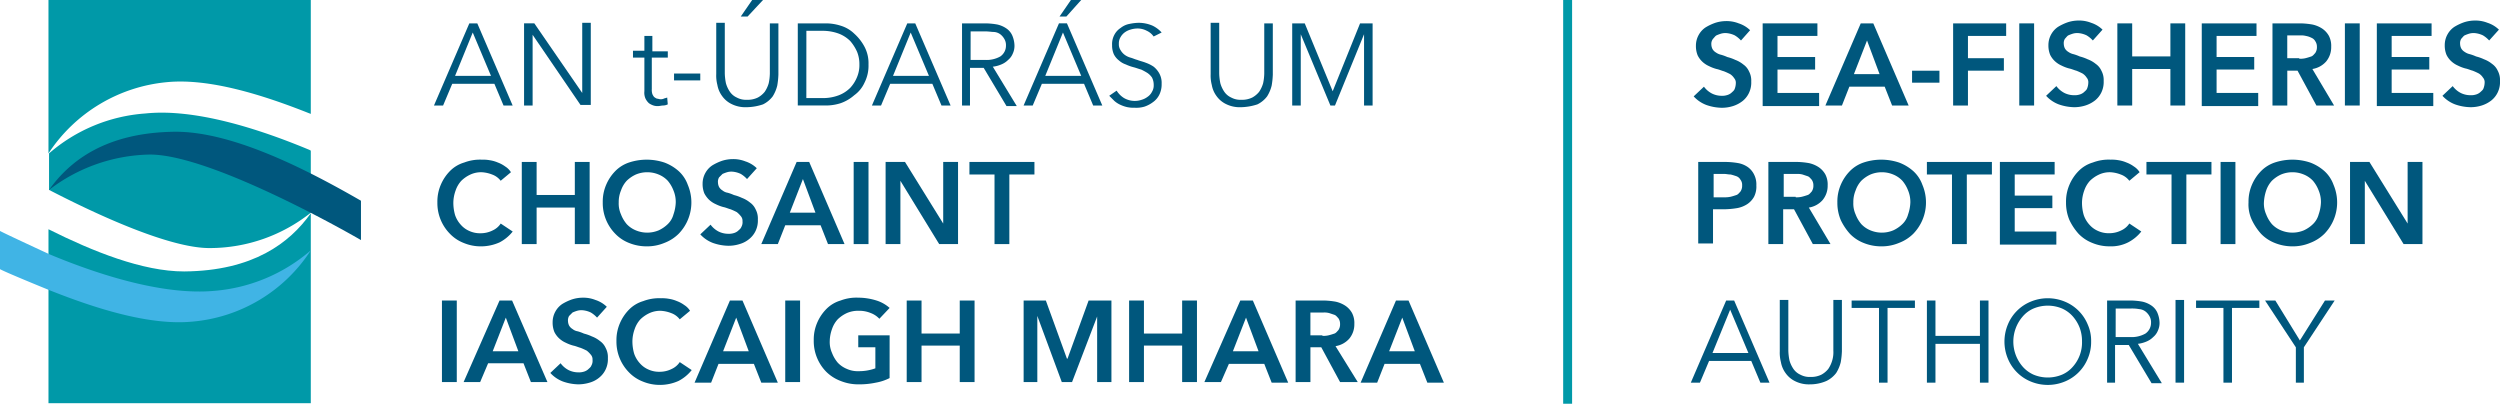 <svg xmlns="http://www.w3.org/2000/svg" viewBox="0 0 280 45.219">
  <defs>
    <style>
      .cls-1 {
        fill: #0099a8;
      }

      .cls-2 {
        fill: #00577d;
      }

      .cls-3 {
        fill: #40b4e5;
      }

      .cls-4 {
        fill: none;
        stroke: #0099a8;
        stroke-miterlimit: 10;
      }
    </style>
  </defs>
  <g id="logo_SFPA" transform="translate(-85 -62)">
    <path id="Path_1" data-name="Path 1" class="cls-1" d="M37.78,37.4c-2.363,3.321-6.451,6.451-14.179,6.515-4.662,0-10.219-2.235-15.2-4.726v19.48H37.78Z" transform="translate(82.029 48.487)"/>
    <path id="Path_2" data-name="Path 2" class="cls-1" d="M37.816,24a.223.223,0,0,1-.128-.064c-5.812-2.427-12.9-4.662-18.394-4.088A18.439,18.439,0,0,0,8.5,24.319v4.088c5.429,2.81,13.6,6.578,18.075,6.515a18.194,18.194,0,0,0,11.241-3.96Z" transform="translate(81.993 54.861)"/>
    <path id="Path_3" data-name="Path 3" class="cls-1" d="M21.685,9.2C26.411,8.75,32.351,10.6,37.652,12.71a.2.2,0,0,1,.128.064V0H8.4V17.181A17.844,17.844,0,0,1,21.685,9.2Z" transform="translate(82.029 62)"/>
    <path id="Path_4" data-name="Path 4" class="cls-2" d="M8.5,29.615c2.363-3.321,6.451-6.451,14.179-6.515,6.515,0,14.881,4.343,20.757,7.728v4.407c-.319-.192-16.542-9.58-23.631-9.58A19.051,19.051,0,0,0,8.5,29.615Z" transform="translate(81.993 53.654)"/>
    <path id="Path_5" data-name="Path 5" class="cls-3" d="M34.708,42.672a17.588,17.588,0,0,1-13.285,7.984C16.7,51.1,10.758,49.25,5.457,47.142c0,0-4.726-1.916-5.557-2.363V40.5c.575.319,5.557,2.619,5.557,2.619,5.812,2.427,12.9,4.6,18.458,4.088A18.863,18.863,0,0,0,34.708,42.672Z" transform="translate(85.1 47.367)"/>
    <g id="Group_1" data-name="Group 1" transform="translate(133.604 64.555)">
      <path id="Path_6" data-name="Path 6" class="cls-2" d="M77.022,13.3H76l3.96-9.2h.894l3.96,9.2H83.792L82.77,10.87H78.044Zm1.341-3.321h4.024L80.343,5.122Z" transform="translate(-76 -4.036)"/>
      <path id="Path_7" data-name="Path 7" class="cls-2" d="M98.315,11.856h0V4h.958v9.2h-1.15L92.758,5.341h0v7.92H91.8v-9.2h1.15Z" transform="translate(-81.709 -4)"/>
    </g>
    <g id="Group_2" data-name="Group 2" transform="translate(155.894 66.024)">
      <path id="Path_8" data-name="Path 8" class="cls-2" d="M114.732,8.727h-1.724V12.24a1.586,1.586,0,0,0,.064.575,1.4,1.4,0,0,0,.192.319,1.4,1.4,0,0,0,.319.192c.128,0,.255.064.383.064a.81.81,0,0,0,.383-.064c.128-.064.255-.064.383-.128l.064.766a1.2,1.2,0,0,1-.511.128c-.192,0-.383.064-.575.064a1.406,1.406,0,0,1-.511-.064,1.912,1.912,0,0,1-.511-.255,1.763,1.763,0,0,1-.383-.511,1.628,1.628,0,0,1-.128-.83V8.727H110.9V7.961h1.277V6.3h.894V8.024H114.8v.7Z" transform="translate(-110.9 -6.3)"/>
    </g>
    <g id="Group_3" data-name="Group 3" transform="translate(160.493 62)">
      <path id="Path_9" data-name="Path 9" class="cls-2" d="M121.038,13.666H118.1V12.9h2.938Z" transform="translate(-118.1 -4.661)"/>
      <path id="Path_10" data-name="Path 10" class="cls-2" d="M128.885,12.007a3.447,3.447,0,0,1-1.724-.383,2.8,2.8,0,0,1-1.022-.894,2.907,2.907,0,0,1-.511-1.214A4.137,4.137,0,0,1,125.5,8.3V2.555h.958V8.239a6.294,6.294,0,0,0,.128,1.086,3.236,3.236,0,0,0,.447.958,1.878,1.878,0,0,0,.766.639,2.187,2.187,0,0,0,1.15.255,2.592,2.592,0,0,0,1.214-.255,2.556,2.556,0,0,0,.766-.639,3.338,3.338,0,0,0,.447-.958,5.624,5.624,0,0,0,.128-1.086V2.619h.958V8.367a8.729,8.729,0,0,1-.128,1.214,4.081,4.081,0,0,1-.511,1.214,3.03,3.03,0,0,1-1.086.894A5.934,5.934,0,0,1,128.885,12.007Zm.128-10.155h-.766L129.524,0h1.214Z" transform="translate(-120.774)"/>
      <path id="Path_11" data-name="Path 11" class="cls-2" d="M139.8,4.1h3.066a5.379,5.379,0,0,1,1.724.255,3.736,3.736,0,0,1,1.533.894,5.341,5.341,0,0,1,1.15,1.469,3.942,3.942,0,0,1,.447,1.98,4.193,4.193,0,0,1-.447,2.044,3.5,3.5,0,0,1-1.15,1.405,4.609,4.609,0,0,1-1.533.894,5.379,5.379,0,0,1-1.724.255H139.8Zm.958,8.367h1.852a4.97,4.97,0,0,0,1.788-.319,3.69,3.69,0,0,0,1.277-.83,3.928,3.928,0,0,0,.766-1.214A3.437,3.437,0,0,0,146.7,8.7a3.64,3.64,0,0,0-.255-1.405,4.858,4.858,0,0,0-.766-1.214,3.69,3.69,0,0,0-1.277-.83,5.244,5.244,0,0,0-1.788-.319h-1.852Z" transform="translate(-125.941 -1.481)"/>
      <path id="Path_12" data-name="Path 12" class="cls-2" d="M153.822,13.3H152.8l3.96-9.2h.894l3.96,9.2h-1.022L159.57,10.87h-4.726Zm1.341-3.321h4.024l-2.044-4.854Z" transform="translate(-130.638 -1.481)"/>
      <path id="Path_13" data-name="Path 13" class="cls-2" d="M169.558,13.3H168.6V4.1h2.682a7.862,7.862,0,0,1,1.277.128,2.934,2.934,0,0,1,1.022.447,1.878,1.878,0,0,1,.639.766,3.051,3.051,0,0,1,.255,1.15,2.04,2.04,0,0,1-.192.894,1.811,1.811,0,0,1-.511.7,2.3,2.3,0,0,1-.766.511,3.458,3.458,0,0,1-.958.255l2.682,4.407h-1.15l-2.555-4.279h-1.533V13.3Zm0-5.109h1.6a3.136,3.136,0,0,0,1.724-.383,1.453,1.453,0,0,0,.639-1.214,1.362,1.362,0,0,0-.192-.766,1.722,1.722,0,0,0-.447-.511,1.339,1.339,0,0,0-.7-.255c-.255,0-.575-.064-.958-.064h-1.661Z" transform="translate(-136.346 -1.481)"/>
      <path id="Path_14" data-name="Path 14" class="cls-2" d="M180.422,11.816H179.4l3.96-9.2h.894l3.96,9.2h-1.022L186.17,9.389h-4.726Zm1.405-3.321h4.024l-2.044-4.854Zm2.363-6.642h-.766L184.7,0h1.15Z" transform="translate(-140.249)"/>
      <path id="Path_15" data-name="Path 15" class="cls-2" d="M199.382,5.533a1.878,1.878,0,0,0-.766-.639,2.187,2.187,0,0,0-1.15-.255,2.716,2.716,0,0,0-.7.128,2,2,0,0,0-.639.319,1.721,1.721,0,0,0-.447.511,1.362,1.362,0,0,0-.192.766,1.147,1.147,0,0,0,.192.7,1.721,1.721,0,0,0,.447.511,2,2,0,0,0,.639.319c.255.064.511.192.766.255.319.128.639.192.958.319a3.9,3.9,0,0,1,.894.447,2.556,2.556,0,0,1,.639.766,2.187,2.187,0,0,1,.255,1.15,2.592,2.592,0,0,1-.255,1.214,2.224,2.224,0,0,1-.7.83,3.385,3.385,0,0,1-.958.511,3.164,3.164,0,0,1-1.086.128,3.642,3.642,0,0,1-.83-.064,3.6,3.6,0,0,1-.766-.255,2.638,2.638,0,0,1-.7-.447l-.575-.575.83-.575a2.57,2.57,0,0,0,.83.83,2.413,2.413,0,0,0,1.98.192,2,2,0,0,0,.639-.319,1.508,1.508,0,0,0,.511-.575,1.362,1.362,0,0,0,.192-.766,1.768,1.768,0,0,0-.192-.83,1.944,1.944,0,0,0-.511-.511,6.965,6.965,0,0,0-.7-.383c-.255-.064-.575-.192-.83-.255a5.006,5.006,0,0,1-.894-.319,2.209,2.209,0,0,1-.766-.447,2,2,0,0,1-.575-.7,2.432,2.432,0,0,1-.192-1.022,2.187,2.187,0,0,1,.255-1.15,2.03,2.03,0,0,1,.7-.766,2.222,2.222,0,0,1,.958-.447A5.59,5.59,0,0,1,197.657,4a3.944,3.944,0,0,1,1.6.319,3.292,3.292,0,0,1,1.022.766Z" transform="translate(-145.668 -1.445)"/>
      <path id="Path_16" data-name="Path 16" class="cls-2" d="M215.585,13.453a3.447,3.447,0,0,1-1.724-.383,2.8,2.8,0,0,1-1.022-.894,2.907,2.907,0,0,1-.511-1.214,4.137,4.137,0,0,1-.128-1.214V4h.958V9.684a6.292,6.292,0,0,0,.128,1.086,3.236,3.236,0,0,0,.447.958,1.878,1.878,0,0,0,.766.639,2.187,2.187,0,0,0,1.15.255,2.592,2.592,0,0,0,1.214-.255,2.556,2.556,0,0,0,.766-.639,3.337,3.337,0,0,0,.447-.958,5.624,5.624,0,0,0,.128-1.086V4.064h.958V9.812a8.727,8.727,0,0,1-.128,1.214,4.081,4.081,0,0,1-.511,1.214,3.03,3.03,0,0,1-1.086.894A6.27,6.27,0,0,1,215.585,13.453Z" transform="translate(-152.1 -1.445)"/>
      <path id="Path_17" data-name="Path 17" class="cls-2" d="M231.035,11.7h0L234.1,4.1h1.405v9.2h-.958V5.314h0L231.29,13.3h-.511l-3.321-7.984h0V13.3H226.5V4.1h1.405Z" transform="translate(-157.266 -1.481)"/>
    </g>
    <g id="Group_4" data-name="Group 4" transform="translate(133.987 79.819)">
      <path id="Path_18" data-name="Path 18" class="cls-2" d="M83.689,30.363a2.088,2.088,0,0,0-.958-.7,3.73,3.73,0,0,0-1.15-.255,2.859,2.859,0,0,0-1.277.255,3.65,3.65,0,0,0-1.022.7,3.056,3.056,0,0,0-.639,1.086,4.175,4.175,0,0,0-.255,1.341A4.981,4.981,0,0,0,78.58,34.2a3.055,3.055,0,0,0,.639,1.086,2.668,2.668,0,0,0,.958.7,2.86,2.86,0,0,0,1.277.255A2.969,2.969,0,0,0,82.8,35.92a2.124,2.124,0,0,0,.894-.766l1.341.894a4.536,4.536,0,0,1-1.469,1.214,5.065,5.065,0,0,1-2.044.447,4.976,4.976,0,0,1-1.98-.383A4.306,4.306,0,0,1,78.005,36.3,4.895,4.895,0,0,1,76.6,32.79a4.761,4.761,0,0,1,.383-1.98,4.956,4.956,0,0,1,1.022-1.533,3.7,3.7,0,0,1,1.6-.958A4.965,4.965,0,0,1,81.582,28a4.217,4.217,0,0,1,.894.064,3.661,3.661,0,0,1,.894.255,3.441,3.441,0,0,1,.83.447,2.03,2.03,0,0,1,.639.639Z" transform="translate(-76.6 -27.936)"/>
      <path id="Path_19" data-name="Path 19" class="cls-2" d="M91.4,28.4h1.661v3.7H97.34V28.4H99v9.2H97.34V33.509H93.061V37.6H91.4Z" transform="translate(-81.947 -28.081)"/>
      <path id="Path_20" data-name="Path 20" class="cls-2" d="M105.6,32.79a4.761,4.761,0,0,1,.383-1.98,4.956,4.956,0,0,1,1.022-1.533,3.883,3.883,0,0,1,1.533-.958,6.3,6.3,0,0,1,3.96,0,5.068,5.068,0,0,1,1.6.958,3.806,3.806,0,0,1,1.022,1.533,5.036,5.036,0,0,1-1.022,5.493,4.573,4.573,0,0,1-1.6,1.022,4.976,4.976,0,0,1-1.98.383,5.2,5.2,0,0,1-1.98-.383,4.306,4.306,0,0,1-1.533-1.022A4.895,4.895,0,0,1,105.6,32.79Zm1.788,0a2.962,2.962,0,0,0,.255,1.341,3.739,3.739,0,0,0,.639,1.086,2.918,2.918,0,0,0,1.022.7,3.321,3.321,0,0,0,2.555,0,3.65,3.65,0,0,0,1.022-.7,2.344,2.344,0,0,0,.639-1.086,4.545,4.545,0,0,0,.255-1.341,3.335,3.335,0,0,0-.255-1.341,3.739,3.739,0,0,0-.639-1.086,2.918,2.918,0,0,0-1.022-.7,3.321,3.321,0,0,0-2.555,0,3.65,3.65,0,0,0-1.022.7,3.055,3.055,0,0,0-.639,1.086A3.335,3.335,0,0,0,107.388,32.79Z" transform="translate(-87.078 -27.936)"/>
      <path id="Path_21" data-name="Path 21" class="cls-2" d="M127.937,30.135a3.073,3.073,0,0,0-.7-.575,2.677,2.677,0,0,0-.958-.255,1.768,1.768,0,0,0-.575.064,4.4,4.4,0,0,0-.511.192l-.383.383a.949.949,0,0,0-.128.575,1.2,1.2,0,0,0,.128.511,1.084,1.084,0,0,0,.383.383,1.2,1.2,0,0,0,.575.255,4.851,4.851,0,0,1,.7.255,5.006,5.006,0,0,1,.894.319,3.2,3.2,0,0,1,.894.511,1.878,1.878,0,0,1,.639.766,2.187,2.187,0,0,1,.255,1.15,2.69,2.69,0,0,1-.255,1.277,2.575,2.575,0,0,1-.7.894,2.943,2.943,0,0,1-1.086.575,4.118,4.118,0,0,1-1.277.192,5.476,5.476,0,0,1-1.724-.319,3.669,3.669,0,0,1-1.405-.958l1.15-1.086a2.6,2.6,0,0,0,.894.766,2.433,2.433,0,0,0,1.086.255,1.768,1.768,0,0,0,.575-.064,1.284,1.284,0,0,0,.511-.255c.128-.128.319-.255.383-.447a1.05,1.05,0,0,0,.128-.639.781.781,0,0,0-.192-.575,2.951,2.951,0,0,0-.447-.447,7.489,7.489,0,0,0-.7-.319c-.255-.064-.511-.192-.83-.255a4.434,4.434,0,0,1-.83-.319,2.672,2.672,0,0,1-.766-.511,2.836,2.836,0,0,1-.511-.7,2.753,2.753,0,0,1-.192-1.086,2.446,2.446,0,0,1,.319-1.214,2.392,2.392,0,0,1,.766-.83,5.662,5.662,0,0,1,1.086-.511,4.01,4.01,0,0,1,1.214-.192,3.641,3.641,0,0,1,1.405.255,3.259,3.259,0,0,1,1.277.766Z" transform="translate(-93.257 -27.9)"/>
      <path id="Path_22" data-name="Path 22" class="cls-2" d="M137.36,28.4h1.405l3.96,9.2h-1.852l-.83-2.108h-3.96l-.83,2.108H133.4Zm2.108,5.684-1.405-3.768-1.469,3.768Z" transform="translate(-97.123 -28.081)"/>
      <path id="Path_23" data-name="Path 23" class="cls-2" d="M149.6,28.4h1.661v9.2H149.6V28.4Z" transform="translate(-102.976 -28.081)"/>
      <path id="Path_24" data-name="Path 24" class="cls-2" d="M155.2,28.4h2.172l4.279,6.9h0V28.4h1.661v9.2H161.2l-4.343-7.089h0V37.6H155.2Z" transform="translate(-104.999 -28.081)"/>
      <path id="Path_25" data-name="Path 25" class="cls-2" d="M172.71,29.805H169.9V28.4h7.281v1.405h-2.81V37.6H172.71Z" transform="translate(-110.311 -28.081)"/>
    </g>
    <g id="Group_5" data-name="Group 5" transform="translate(134.498 95.339)">
      <path id="Path_26" data-name="Path 26" class="cls-2" d="M77.4,52.7h1.661v9.133H77.4V52.7Z" transform="translate(-77.4 -52.381)"/>
      <path id="Path_27" data-name="Path 27" class="cls-2" d="M85.224,52.7h1.405l3.96,9.133H88.736l-.83-2.108h-3.96l-.894,2.108H81.2Zm2.108,5.684-1.405-3.768-1.469,3.768Z" transform="translate(-78.773 -52.381)"/>
      <path id="Path_28" data-name="Path 28" class="cls-2" d="M101.637,54.435a3.073,3.073,0,0,0-.7-.575,2.677,2.677,0,0,0-.958-.255,1.768,1.768,0,0,0-.575.064,4.4,4.4,0,0,0-.511.192l-.383.383a.949.949,0,0,0-.128.575,1.2,1.2,0,0,0,.128.511,1.084,1.084,0,0,0,.383.383,1.2,1.2,0,0,0,.575.255,4.851,4.851,0,0,1,.7.255,5.005,5.005,0,0,1,.894.319,3.2,3.2,0,0,1,.894.511,1.878,1.878,0,0,1,.639.766,2.187,2.187,0,0,1,.255,1.15,2.69,2.69,0,0,1-.255,1.277,2.575,2.575,0,0,1-.7.894,2.943,2.943,0,0,1-1.086.575,4.425,4.425,0,0,1-1.277.192,5.476,5.476,0,0,1-1.724-.319,3.669,3.669,0,0,1-1.405-.958l1.15-1.086a2.6,2.6,0,0,0,.894.766,2.433,2.433,0,0,0,1.086.255,1.768,1.768,0,0,0,.575-.064,1.284,1.284,0,0,0,.511-.255c.128-.128.319-.255.383-.447a1.05,1.05,0,0,0,.128-.639.781.781,0,0,0-.192-.575,2.95,2.95,0,0,0-.447-.447,7.494,7.494,0,0,0-.7-.319c-.255-.064-.511-.192-.83-.255a4.434,4.434,0,0,1-.83-.319,2.672,2.672,0,0,1-.766-.511,2.445,2.445,0,0,1-.511-.7,2.752,2.752,0,0,1-.192-1.086,2.446,2.446,0,0,1,.319-1.214,2.392,2.392,0,0,1,.766-.83,5.662,5.662,0,0,1,1.086-.511,4.01,4.01,0,0,1,1.214-.192,3.64,3.64,0,0,1,1.405.255,3.259,3.259,0,0,1,1.277.766Z" transform="translate(-84.265 -52.2)"/>
      <path id="Path_29" data-name="Path 29" class="cls-2" d="M115.089,54.663a2.088,2.088,0,0,0-.958-.7,3.73,3.73,0,0,0-1.15-.255,2.859,2.859,0,0,0-1.277.255,3.65,3.65,0,0,0-1.022.7,3.055,3.055,0,0,0-.639,1.086,4.175,4.175,0,0,0-.255,1.341,4.98,4.98,0,0,0,.192,1.405,3.055,3.055,0,0,0,.639,1.086,2.668,2.668,0,0,0,.958.7,2.859,2.859,0,0,0,1.277.255,2.969,2.969,0,0,0,1.341-.319,2.124,2.124,0,0,0,.894-.766l1.341.894a4.536,4.536,0,0,1-1.469,1.214,5.065,5.065,0,0,1-2.044.447,4.976,4.976,0,0,1-1.98-.383,4.306,4.306,0,0,1-1.533-1.022A4.895,4.895,0,0,1,108,57.09a4.761,4.761,0,0,1,.383-1.98,4.956,4.956,0,0,1,1.022-1.533,3.7,3.7,0,0,1,1.6-.958,4.965,4.965,0,0,1,1.98-.319,4.217,4.217,0,0,1,.894.064,3.661,3.661,0,0,1,.894.255,3.441,3.441,0,0,1,.83.447,2.03,2.03,0,0,1,.639.639Z" transform="translate(-88.456 -52.236)"/>
      <path id="Path_30" data-name="Path 30" class="cls-2" d="M125.66,52.7h1.405l3.96,9.2h-1.852l-.83-2.108h-3.96l-.83,2.108H121.7Zm2.108,5.684-1.405-3.768-1.469,3.768Z" transform="translate(-93.406 -52.381)"/>
      <path id="Path_31" data-name="Path 31" class="cls-2" d="M137.6,52.7h1.661v9.133H137.6V52.7Z" transform="translate(-99.151 -52.381)"/>
      <path id="Path_32" data-name="Path 32" class="cls-2" d="M151.095,61.205a5.408,5.408,0,0,1-1.533.511,8.849,8.849,0,0,1-1.916.192,5.3,5.3,0,0,1-2.044-.383,4.573,4.573,0,0,1-1.6-1.022A4.894,4.894,0,0,1,142.6,56.99a4.761,4.761,0,0,1,.383-1.98,4.956,4.956,0,0,1,1.022-1.533,3.7,3.7,0,0,1,1.6-.958,4.965,4.965,0,0,1,1.98-.319,6.855,6.855,0,0,1,2.044.319,4.031,4.031,0,0,1,1.469.83l-1.15,1.214a2.527,2.527,0,0,0-.958-.639,3.336,3.336,0,0,0-1.341-.255,3.141,3.141,0,0,0-1.341.255,3.65,3.65,0,0,0-1.022.7,3.056,3.056,0,0,0-.639,1.086,4.175,4.175,0,0,0-.255,1.341,2.962,2.962,0,0,0,.255,1.341,3.739,3.739,0,0,0,.639,1.086,2.918,2.918,0,0,0,1.022.7,2.962,2.962,0,0,0,1.341.255,5.34,5.34,0,0,0,1.852-.319V57.757h-1.916V56.415h3.513Z" transform="translate(-100.958 -52.2)"/>
      <path id="Path_33" data-name="Path 33" class="cls-2" d="M158.9,52.7h1.661v3.7h4.279V52.7H166.5v9.133H164.84V57.746h-4.279v4.088H158.9Z" transform="translate(-106.847 -52.381)"/>
      <path id="Path_34" data-name="Path 34" class="cls-2" d="M179.3,52.7h2.555l2.363,6.515h.064l2.363-6.515H189.2v9.133h-1.6V54.488h0l-2.81,7.345h-1.15L180.9,54.424h0v7.409h-1.533V52.7Z" transform="translate(-114.218 -52.381)"/>
      <path id="Path_35" data-name="Path 35" class="cls-2" d="M197.9,52.7h1.661v3.7h4.279V52.7H205.5v9.133H203.84V57.746h-4.279v4.088H197.9Z" transform="translate(-120.938 -52.381)"/>
      <path id="Path_36" data-name="Path 36" class="cls-2" d="M215.124,52.7h1.405l3.96,9.2h-1.852l-.83-2.108h-3.96l-.894,2.044H211.1Zm2.044,5.684-1.405-3.768-1.469,3.768Z" transform="translate(-125.708 -52.381)"/>
      <path id="Path_37" data-name="Path 37" class="cls-2" d="M227.1,52.7h3.193a8.655,8.655,0,0,1,1.277.128,3.253,3.253,0,0,1,1.086.447,2.392,2.392,0,0,1,.766.83,2.431,2.431,0,0,1,.255,1.214,2.5,2.5,0,0,1-.575,1.661,2.59,2.59,0,0,1-1.533.83l2.491,4.024h-1.98l-2.108-3.9h-1.214v3.9H227.1V52.7Zm3,3.96a2.62,2.62,0,0,0,.7-.064c.255-.064.447-.128.639-.192s.319-.255.447-.383a1.147,1.147,0,0,0,.192-.7,1.079,1.079,0,0,0-.192-.639c-.128-.128-.255-.319-.447-.383l-.575-.192a2.173,2.173,0,0,0-.639-.064h-1.469V56.6H230.1Z" transform="translate(-131.489 -52.381)"/>
      <path id="Path_38" data-name="Path 38" class="cls-2" d="M242.46,52.7h1.405l3.96,9.2h-1.852l-.83-2.108h-3.96l-.83,2.108H238.5Zm2.108,5.684-1.405-3.768-1.469,3.768Z" transform="translate(-135.608 -52.381)"/>
    </g>
    <line id="Line_1" data-name="Line 1" class="cls-4" y2="45.219" transform="translate(260.575 62)"/>
    <g id="Group_7" data-name="Group 7" transform="translate(274.69 64.299)">
      <path id="Path_39" data-name="Path 39" class="cls-2" d="M302.2,5.872a3.072,3.072,0,0,0-.7-.575,2.676,2.676,0,0,0-.958-.255,1.768,1.768,0,0,0-.575.064,4.4,4.4,0,0,0-.511.192c-.128.064-.255.255-.383.383a.914.914,0,0,0-.192.639,1.2,1.2,0,0,0,.128.511,1.084,1.084,0,0,0,.383.383,1.578,1.578,0,0,0,.575.255,4.853,4.853,0,0,1,.7.255,5.006,5.006,0,0,1,.894.319,3.2,3.2,0,0,1,.894.511,1.878,1.878,0,0,1,.639.766,2.187,2.187,0,0,1,.255,1.15,2.69,2.69,0,0,1-.255,1.277,2.575,2.575,0,0,1-.7.894,3.446,3.446,0,0,1-1.086.575,4.118,4.118,0,0,1-1.277.192,5.476,5.476,0,0,1-1.724-.319,3.669,3.669,0,0,1-1.405-.958l1.15-1.086a2.6,2.6,0,0,0,.894.766,2.433,2.433,0,0,0,1.086.255A1.768,1.768,0,0,0,300.6,12a1.284,1.284,0,0,0,.511-.255c.128-.128.319-.255.383-.447a1.89,1.89,0,0,0,.128-.639.781.781,0,0,0-.192-.575,1.492,1.492,0,0,0-.447-.447,7.491,7.491,0,0,0-.7-.319c-.255-.064-.511-.192-.83-.255a4.435,4.435,0,0,1-.83-.319,2.673,2.673,0,0,1-.766-.511,2.444,2.444,0,0,1-.511-.7,2.752,2.752,0,0,1-.192-1.086,2.446,2.446,0,0,1,.319-1.214,2.392,2.392,0,0,1,.766-.83,5.661,5.661,0,0,1,1.086-.511A4.01,4.01,0,0,1,300.54,3.7a3.641,3.641,0,0,1,1.405.255,3.259,3.259,0,0,1,1.277.766Z" transform="translate(-296.9 -3.636)"/>
      <path id="Path_40" data-name="Path 40" class="cls-2" d="M309.064,4.1h6.068V5.505h-4.471V7.868h4.215V9.273h-4.215v2.619h4.662v1.469H309V4.1Z" transform="translate(-301.272 -3.781)"/>
      <path id="Path_41" data-name="Path 41" class="cls-2" d="M323.96,4.1h1.405l3.96,9.2h-1.852l-.83-2.108h-3.96l-.83,2.108H320Zm2.108,5.684-1.405-3.768-1.469,3.768Z" transform="translate(-305.246 -3.781)"/>
      <path id="Path_42" data-name="Path 42" class="cls-2" d="M338.33,13.741H335.2V12.4h3.066v1.341Z" transform="translate(-310.738 -6.78)"/>
      <path id="Path_43" data-name="Path 43" class="cls-2" d="M342.4,4.1h5.94V5.505h-4.279V8h4.024V9.4h-4.024v3.9H342.4Z" transform="translate(-313.34 -3.781)"/>
      <path id="Path_44" data-name="Path 44" class="cls-2" d="M354,4.1h1.661v9.2H354V4.1Z" transform="translate(-317.531 -3.781)"/>
      <path id="Path_45" data-name="Path 45" class="cls-2" d="M363.937,5.835a3.072,3.072,0,0,0-.7-.575,2.676,2.676,0,0,0-.958-.255,1.768,1.768,0,0,0-.575.064,4.4,4.4,0,0,0-.511.192c-.128.064-.255.255-.383.383a.949.949,0,0,0-.128.575,1.2,1.2,0,0,0,.128.511,1.084,1.084,0,0,0,.383.383,1.578,1.578,0,0,0,.575.255,4.85,4.85,0,0,1,.7.255,5.006,5.006,0,0,1,.894.319,3.2,3.2,0,0,1,.894.511,1.878,1.878,0,0,1,.639.766,2.187,2.187,0,0,1,.255,1.15,2.69,2.69,0,0,1-.255,1.277,2.575,2.575,0,0,1-.7.894,3.447,3.447,0,0,1-1.086.575,4.118,4.118,0,0,1-1.277.192,5.476,5.476,0,0,1-1.724-.319,3.669,3.669,0,0,1-1.405-.958l1.15-1.086a2.6,2.6,0,0,0,.894.766,2.433,2.433,0,0,0,1.086.255,1.768,1.768,0,0,0,.575-.064,1.283,1.283,0,0,0,.511-.255c.128-.128.319-.255.383-.447a1.89,1.89,0,0,0,.128-.639.781.781,0,0,0-.192-.575,1.493,1.493,0,0,0-.447-.447,7.489,7.489,0,0,0-.7-.319c-.255-.064-.511-.192-.83-.255a4.435,4.435,0,0,1-.83-.319,2.673,2.673,0,0,1-.766-.511,2.444,2.444,0,0,1-.511-.7,2.752,2.752,0,0,1-.192-1.086,2.446,2.446,0,0,1,.319-1.214,2.392,2.392,0,0,1,.766-.83,5.662,5.662,0,0,1,1.086-.511A4.011,4.011,0,0,1,362.34,3.6a3.641,3.641,0,0,1,1.405.255,3.259,3.259,0,0,1,1.277.766Z" transform="translate(-319.229 -3.6)"/>
      <path id="Path_46" data-name="Path 46" class="cls-2" d="M371.2,4.1h1.661V7.8h4.279V4.1H378.8v9.2H377.14V9.209h-4.279V13.3H371.2Z" transform="translate(-323.746 -3.781)"/>
      <path id="Path_47" data-name="Path 47" class="cls-2" d="M386.064,4.1h6.068V5.505h-4.471V7.868h4.215V9.273h-4.215v2.619h4.662v1.469H386V4.1Z" transform="translate(-329.093 -3.781)"/>
      <path id="Path_48" data-name="Path 48" class="cls-2" d="M398.4,4.1h3.193a8.655,8.655,0,0,1,1.277.128,3.253,3.253,0,0,1,1.086.447,2.392,2.392,0,0,1,.766.83,2.432,2.432,0,0,1,.255,1.214,2.5,2.5,0,0,1-.575,1.661,2.59,2.59,0,0,1-1.533.83L405.3,13.3h-1.98L401.21,9.4h-1.15v3.9H398.4Zm3,3.96A2.62,2.62,0,0,0,402.1,8c.255-.064.447-.128.639-.192s.319-.255.447-.383a1.147,1.147,0,0,0,.192-.7,1.079,1.079,0,0,0-.192-.639.859.859,0,0,0-.447-.383,2.03,2.03,0,0,0-.575-.192,2.173,2.173,0,0,0-.639-.064h-1.469V8H401.4Z" transform="translate(-333.573 -3.781)"/>
      <path id="Path_49" data-name="Path 49" class="cls-2" d="M411.1,4.1h1.661v9.2H411.1V4.1Z" transform="translate(-338.162 -3.781)"/>
      <path id="Path_50" data-name="Path 50" class="cls-2" d="M416.764,4.1h6.068V5.505h-4.471V7.868h4.215V9.273h-4.215v2.619h4.662v1.469H416.7V4.1Z" transform="translate(-340.185 -3.781)"/>
      <path id="Path_51" data-name="Path 51" class="cls-2" d="M433.437,5.835a3.073,3.073,0,0,0-.7-.575,2.677,2.677,0,0,0-.958-.255,1.768,1.768,0,0,0-.575.064,4.4,4.4,0,0,0-.511.192c-.128.064-.255.255-.383.383a.949.949,0,0,0-.128.575,1.2,1.2,0,0,0,.128.511,1.084,1.084,0,0,0,.383.383,1.578,1.578,0,0,0,.575.255,4.853,4.853,0,0,1,.7.255,5.008,5.008,0,0,1,.894.319,3.2,3.2,0,0,1,.894.511,1.878,1.878,0,0,1,.639.766,2.187,2.187,0,0,1,.255,1.15,2.69,2.69,0,0,1-.255,1.277,2.574,2.574,0,0,1-.7.894,3.447,3.447,0,0,1-1.086.575,4.118,4.118,0,0,1-1.277.192,5.476,5.476,0,0,1-1.724-.319,3.669,3.669,0,0,1-1.405-.958l1.15-1.086a2.6,2.6,0,0,0,.894.766,2.433,2.433,0,0,0,1.086.255,1.768,1.768,0,0,0,.575-.064,1.284,1.284,0,0,0,.511-.255c.128-.128.319-.255.383-.447a1.889,1.889,0,0,0,.128-.639.781.781,0,0,0-.192-.575,1.492,1.492,0,0,0-.447-.447,7.489,7.489,0,0,0-.7-.319c-.255-.064-.511-.192-.83-.255a4.433,4.433,0,0,1-.83-.319,2.672,2.672,0,0,1-.766-.511,2.444,2.444,0,0,1-.511-.7,2.752,2.752,0,0,1-.192-1.086,2.446,2.446,0,0,1,.319-1.214,2.392,2.392,0,0,1,.766-.83,5.661,5.661,0,0,1,1.086-.511,4.01,4.01,0,0,1,1.214-.192,3.641,3.641,0,0,1,1.405.255,3.259,3.259,0,0,1,1.277.766Z" transform="translate(-344.34 -3.6)"/>
    </g>
    <g id="Group_8" data-name="Group 8" transform="translate(275.201 79.883)">
      <path id="Path_52" data-name="Path 52" class="cls-2" d="M297.764,28.4h3a8.805,8.805,0,0,1,1.405.128,2.782,2.782,0,0,1,1.086.447,2.224,2.224,0,0,1,.7.83,2.431,2.431,0,0,1,.255,1.214,2.533,2.533,0,0,1-.255,1.277,2.391,2.391,0,0,1-.766.83,3.092,3.092,0,0,1-1.15.447,9.567,9.567,0,0,1-1.405.128h-1.277v3.832H297.7V28.4Zm2.81,3.96a3.109,3.109,0,0,0,.766-.064c.255-.064.447-.128.639-.192s.319-.255.447-.383a1.147,1.147,0,0,0,.192-.7.954.954,0,0,0-.192-.639.859.859,0,0,0-.447-.383c-.192-.064-.383-.128-.639-.192-.255,0-.511-.064-.7-.064h-1.214V32.36h1.15Z" transform="translate(-297.7 -28.145)"/>
      <path id="Path_53" data-name="Path 53" class="cls-2" d="M310.064,28.4h3.193a8.656,8.656,0,0,1,1.277.128,3.253,3.253,0,0,1,1.086.447,2.392,2.392,0,0,1,.766.83,2.432,2.432,0,0,1,.255,1.214,2.5,2.5,0,0,1-.575,1.661,2.59,2.59,0,0,1-1.533.83l2.427,4.088h-1.98l-2.108-3.9h-1.214v3.9H310V28.4Zm3,3.96a2.62,2.62,0,0,0,.7-.064c.255-.064.447-.128.639-.192s.319-.255.447-.383a1.147,1.147,0,0,0,.192-.7,1.079,1.079,0,0,0-.192-.639c-.128-.128-.255-.319-.447-.383l-.575-.192a2.173,2.173,0,0,0-.639-.064h-1.469V32.3h1.341Z" transform="translate(-302.144 -28.145)"/>
      <path id="Path_54" data-name="Path 54" class="cls-2" d="M322.1,32.79a4.761,4.761,0,0,1,.383-1.98,4.956,4.956,0,0,1,1.022-1.533,3.883,3.883,0,0,1,1.533-.958,6.3,6.3,0,0,1,3.96,0,5.068,5.068,0,0,1,1.6.958,3.807,3.807,0,0,1,1.022,1.533,5.036,5.036,0,0,1-1.022,5.493,4.573,4.573,0,0,1-1.6,1.022,4.975,4.975,0,0,1-1.98.383,5.2,5.2,0,0,1-1.98-.383,4.305,4.305,0,0,1-1.533-1.022,6.418,6.418,0,0,1-1.022-1.533A4.975,4.975,0,0,1,322.1,32.79Zm1.788,0a2.962,2.962,0,0,0,.255,1.341,3.739,3.739,0,0,0,.639,1.086,2.918,2.918,0,0,0,1.022.7,3.321,3.321,0,0,0,2.555,0,3.651,3.651,0,0,0,1.022-.7,2.344,2.344,0,0,0,.639-1.086,4.545,4.545,0,0,0,.255-1.341,3.336,3.336,0,0,0-.255-1.341,3.739,3.739,0,0,0-.639-1.086,2.918,2.918,0,0,0-1.022-.7,3.321,3.321,0,0,0-2.555,0,3.65,3.65,0,0,0-1.022.7,3.056,3.056,0,0,0-.639,1.086A3.336,3.336,0,0,0,323.888,32.79Z" transform="translate(-306.516 -28)"/>
      <path id="Path_55" data-name="Path 55" class="cls-2" d="M340.61,29.805H337.8V28.4h7.281v1.405h-2.81V37.6H340.61Z" transform="translate(-312.189 -28.145)"/>
      <path id="Path_56" data-name="Path 56" class="cls-2" d="M350.664,28.4h6.068v1.405h-4.471v2.363h4.215v1.405h-4.215v2.619h4.662v1.469H350.6V28.4Z" transform="translate(-316.814 -28.145)"/>
      <path id="Path_57" data-name="Path 57" class="cls-2" d="M369.289,30.363a2.088,2.088,0,0,0-.958-.7,3.73,3.73,0,0,0-1.15-.255,2.86,2.86,0,0,0-1.277.255,3.65,3.65,0,0,0-1.022.7,3.055,3.055,0,0,0-.639,1.086,4.175,4.175,0,0,0-.255,1.341,4.982,4.982,0,0,0,.192,1.405,3.056,3.056,0,0,0,.639,1.086,2.668,2.668,0,0,0,.958.7,2.86,2.86,0,0,0,1.277.255,2.969,2.969,0,0,0,1.341-.319,2.124,2.124,0,0,0,.894-.766l1.341.894a4.537,4.537,0,0,1-1.469,1.214,4.193,4.193,0,0,1-2.044.447,4.976,4.976,0,0,1-1.98-.383,4.306,4.306,0,0,1-1.533-1.022,6.418,6.418,0,0,1-1.022-1.533,4.976,4.976,0,0,1-.383-1.98,4.761,4.761,0,0,1,.383-1.98,4.956,4.956,0,0,1,1.022-1.533,3.7,3.7,0,0,1,1.6-.958,4.965,4.965,0,0,1,1.98-.319,4.216,4.216,0,0,1,.894.064,3.661,3.661,0,0,1,.894.255,3.441,3.441,0,0,1,.83.447,2.03,2.03,0,0,1,.639.639Z" transform="translate(-321.005 -28)"/>
      <path id="Path_58" data-name="Path 58" class="cls-2" d="M379.11,29.805H376.3V28.4h7.281v1.405h-2.81V37.6H379.11Z" transform="translate(-326.099 -28.145)"/>
      <path id="Path_59" data-name="Path 59" class="cls-2" d="M389.3,28.4h1.661v9.2H389.3V28.4Z" transform="translate(-330.796 -28.145)"/>
      <path id="Path_60" data-name="Path 60" class="cls-2" d="M394.2,32.79a4.761,4.761,0,0,1,.383-1.98,4.956,4.956,0,0,1,1.022-1.533,3.883,3.883,0,0,1,1.533-.958,6.3,6.3,0,0,1,3.96,0,5.067,5.067,0,0,1,1.6.958,3.806,3.806,0,0,1,1.022,1.533,5.036,5.036,0,0,1-1.022,5.493,4.573,4.573,0,0,1-1.6,1.022,4.976,4.976,0,0,1-1.98.383,5.2,5.2,0,0,1-1.98-.383,4.306,4.306,0,0,1-1.533-1.022,6.419,6.419,0,0,1-1.022-1.533A4.074,4.074,0,0,1,394.2,32.79Zm1.724,0a2.962,2.962,0,0,0,.255,1.341,3.739,3.739,0,0,0,.639,1.086,2.918,2.918,0,0,0,1.022.7,3.321,3.321,0,0,0,2.555,0,3.651,3.651,0,0,0,1.022-.7,2.344,2.344,0,0,0,.639-1.086,4.545,4.545,0,0,0,.255-1.341,3.336,3.336,0,0,0-.255-1.341,3.739,3.739,0,0,0-.639-1.086,2.918,2.918,0,0,0-1.022-.7,3.321,3.321,0,0,0-2.555,0,3.651,3.651,0,0,0-1.022.7,3.056,3.056,0,0,0-.639,1.086A4.976,4.976,0,0,0,395.924,32.79Z" transform="translate(-332.567 -28)"/>
      <path id="Path_61" data-name="Path 61" class="cls-2" d="M412,28.4h2.172l4.279,6.9h0V28.4h1.661v9.2H418l-4.343-7.089h0V37.6H412Z" transform="translate(-338.998 -28.145)"/>
    </g>
    <g id="Group_9" data-name="Group 9" transform="translate(274.371 95.403)">
      <path id="Path_62" data-name="Path 62" class="cls-2" d="M297.422,61.9H296.4l3.96-9.2h.894l3.96,9.2h-1.022L303.17,59.47h-4.726Zm1.405-3.321h4.024l-2.044-4.854Z" transform="translate(-296.4 -52.445)"/>
      <path id="Path_63" data-name="Path 63" class="cls-2" d="M315.385,62.053a3.447,3.447,0,0,1-1.724-.383,2.8,2.8,0,0,1-1.022-.894,2.907,2.907,0,0,1-.511-1.214A4.137,4.137,0,0,1,312,58.348V52.6h.958v5.684a6.289,6.289,0,0,0,.128,1.086,3.235,3.235,0,0,0,.447.958,1.878,1.878,0,0,0,.766.639,2.187,2.187,0,0,0,1.15.255,2.592,2.592,0,0,0,1.214-.255,2.556,2.556,0,0,0,.766-.639,3.338,3.338,0,0,0,.447-.958A3.164,3.164,0,0,0,318,58.284V52.6h.958v5.748a8.727,8.727,0,0,1-.128,1.214,4.081,4.081,0,0,1-.511,1.214,3.03,3.03,0,0,1-1.086.894A4.582,4.582,0,0,1,315.385,62.053Z" transform="translate(-302.036 -52.408)"/>
      <path id="Path_64" data-name="Path 64" class="cls-2" d="M328.624,61.9h-.958V53.53H324.6V52.7h7.089v.83h-3.066Z" transform="translate(-306.589 -52.445)"/>
      <path id="Path_65" data-name="Path 65" class="cls-2" d="M337.8,52.7h.958v3.96h4.982V52.7h.958v9.2h-.958V57.554h-4.982V61.9H337.8Z" transform="translate(-311.358 -52.445)"/>
      <path id="Path_66" data-name="Path 66" class="cls-2" d="M361.108,57.154a4.667,4.667,0,0,1-.383,1.916,4.7,4.7,0,0,1-2.555,2.555,4.982,4.982,0,0,1-3.832,0,4.7,4.7,0,0,1-2.555-2.555,4.982,4.982,0,0,1,0-3.832,4.7,4.7,0,0,1,2.555-2.555,4.982,4.982,0,0,1,3.832,0,4.7,4.7,0,0,1,2.555,2.555A4.46,4.46,0,0,1,361.108,57.154Zm-1.022,0a4.294,4.294,0,0,0-.255-1.533,4.251,4.251,0,0,0-.766-1.277,3.534,3.534,0,0,0-1.214-.894,4.151,4.151,0,0,0-3.193,0,3.336,3.336,0,0,0-1.214.894,4.286,4.286,0,0,0,0,5.62,3.534,3.534,0,0,0,1.214.894,4.151,4.151,0,0,0,3.193,0,3.335,3.335,0,0,0,1.214-.894,4.079,4.079,0,0,0,1.022-2.81Z" transform="translate(-316.272 -52.3)"/>
      <path id="Path_67" data-name="Path 67" class="cls-2" d="M370.358,61.9H369.4V52.7h2.682a7.862,7.862,0,0,1,1.277.128,2.934,2.934,0,0,1,1.022.447,1.878,1.878,0,0,1,.639.766,3.05,3.05,0,0,1,.255,1.15,2.04,2.04,0,0,1-.192.894,1.812,1.812,0,0,1-.511.7,2.3,2.3,0,0,1-.766.511,3.458,3.458,0,0,1-.958.255l2.682,4.407h-1.15l-2.555-4.279h-1.533V61.9Zm0-5.109h1.6a3.136,3.136,0,0,0,1.724-.383,1.453,1.453,0,0,0,.639-1.214,1.362,1.362,0,0,0-.192-.766,1.722,1.722,0,0,0-.447-.511,1.339,1.339,0,0,0-.7-.255,4.229,4.229,0,0,0-.958-.064h-1.661Z" transform="translate(-322.776 -52.445)"/>
      <path id="Path_68" data-name="Path 68" class="cls-2" d="M382.358,61.861H381.4V52.6h.958Z" transform="translate(-327.112 -52.408)"/>
      <path id="Path_69" data-name="Path 69" class="cls-2" d="M389.024,61.9h-.958V53.53H385V52.7h7.089v.83h-3.066V61.9Z" transform="translate(-328.412 -52.445)"/>
      <path id="Path_70" data-name="Path 70" class="cls-2" d="M401.507,61.9h-.958v-3.96L397.1,52.7h1.15L401,57.171l2.81-4.471h1.086l-3.449,5.237V61.9Z" transform="translate(-332.784 -52.445)"/>
    </g>
  </g>
</svg>
